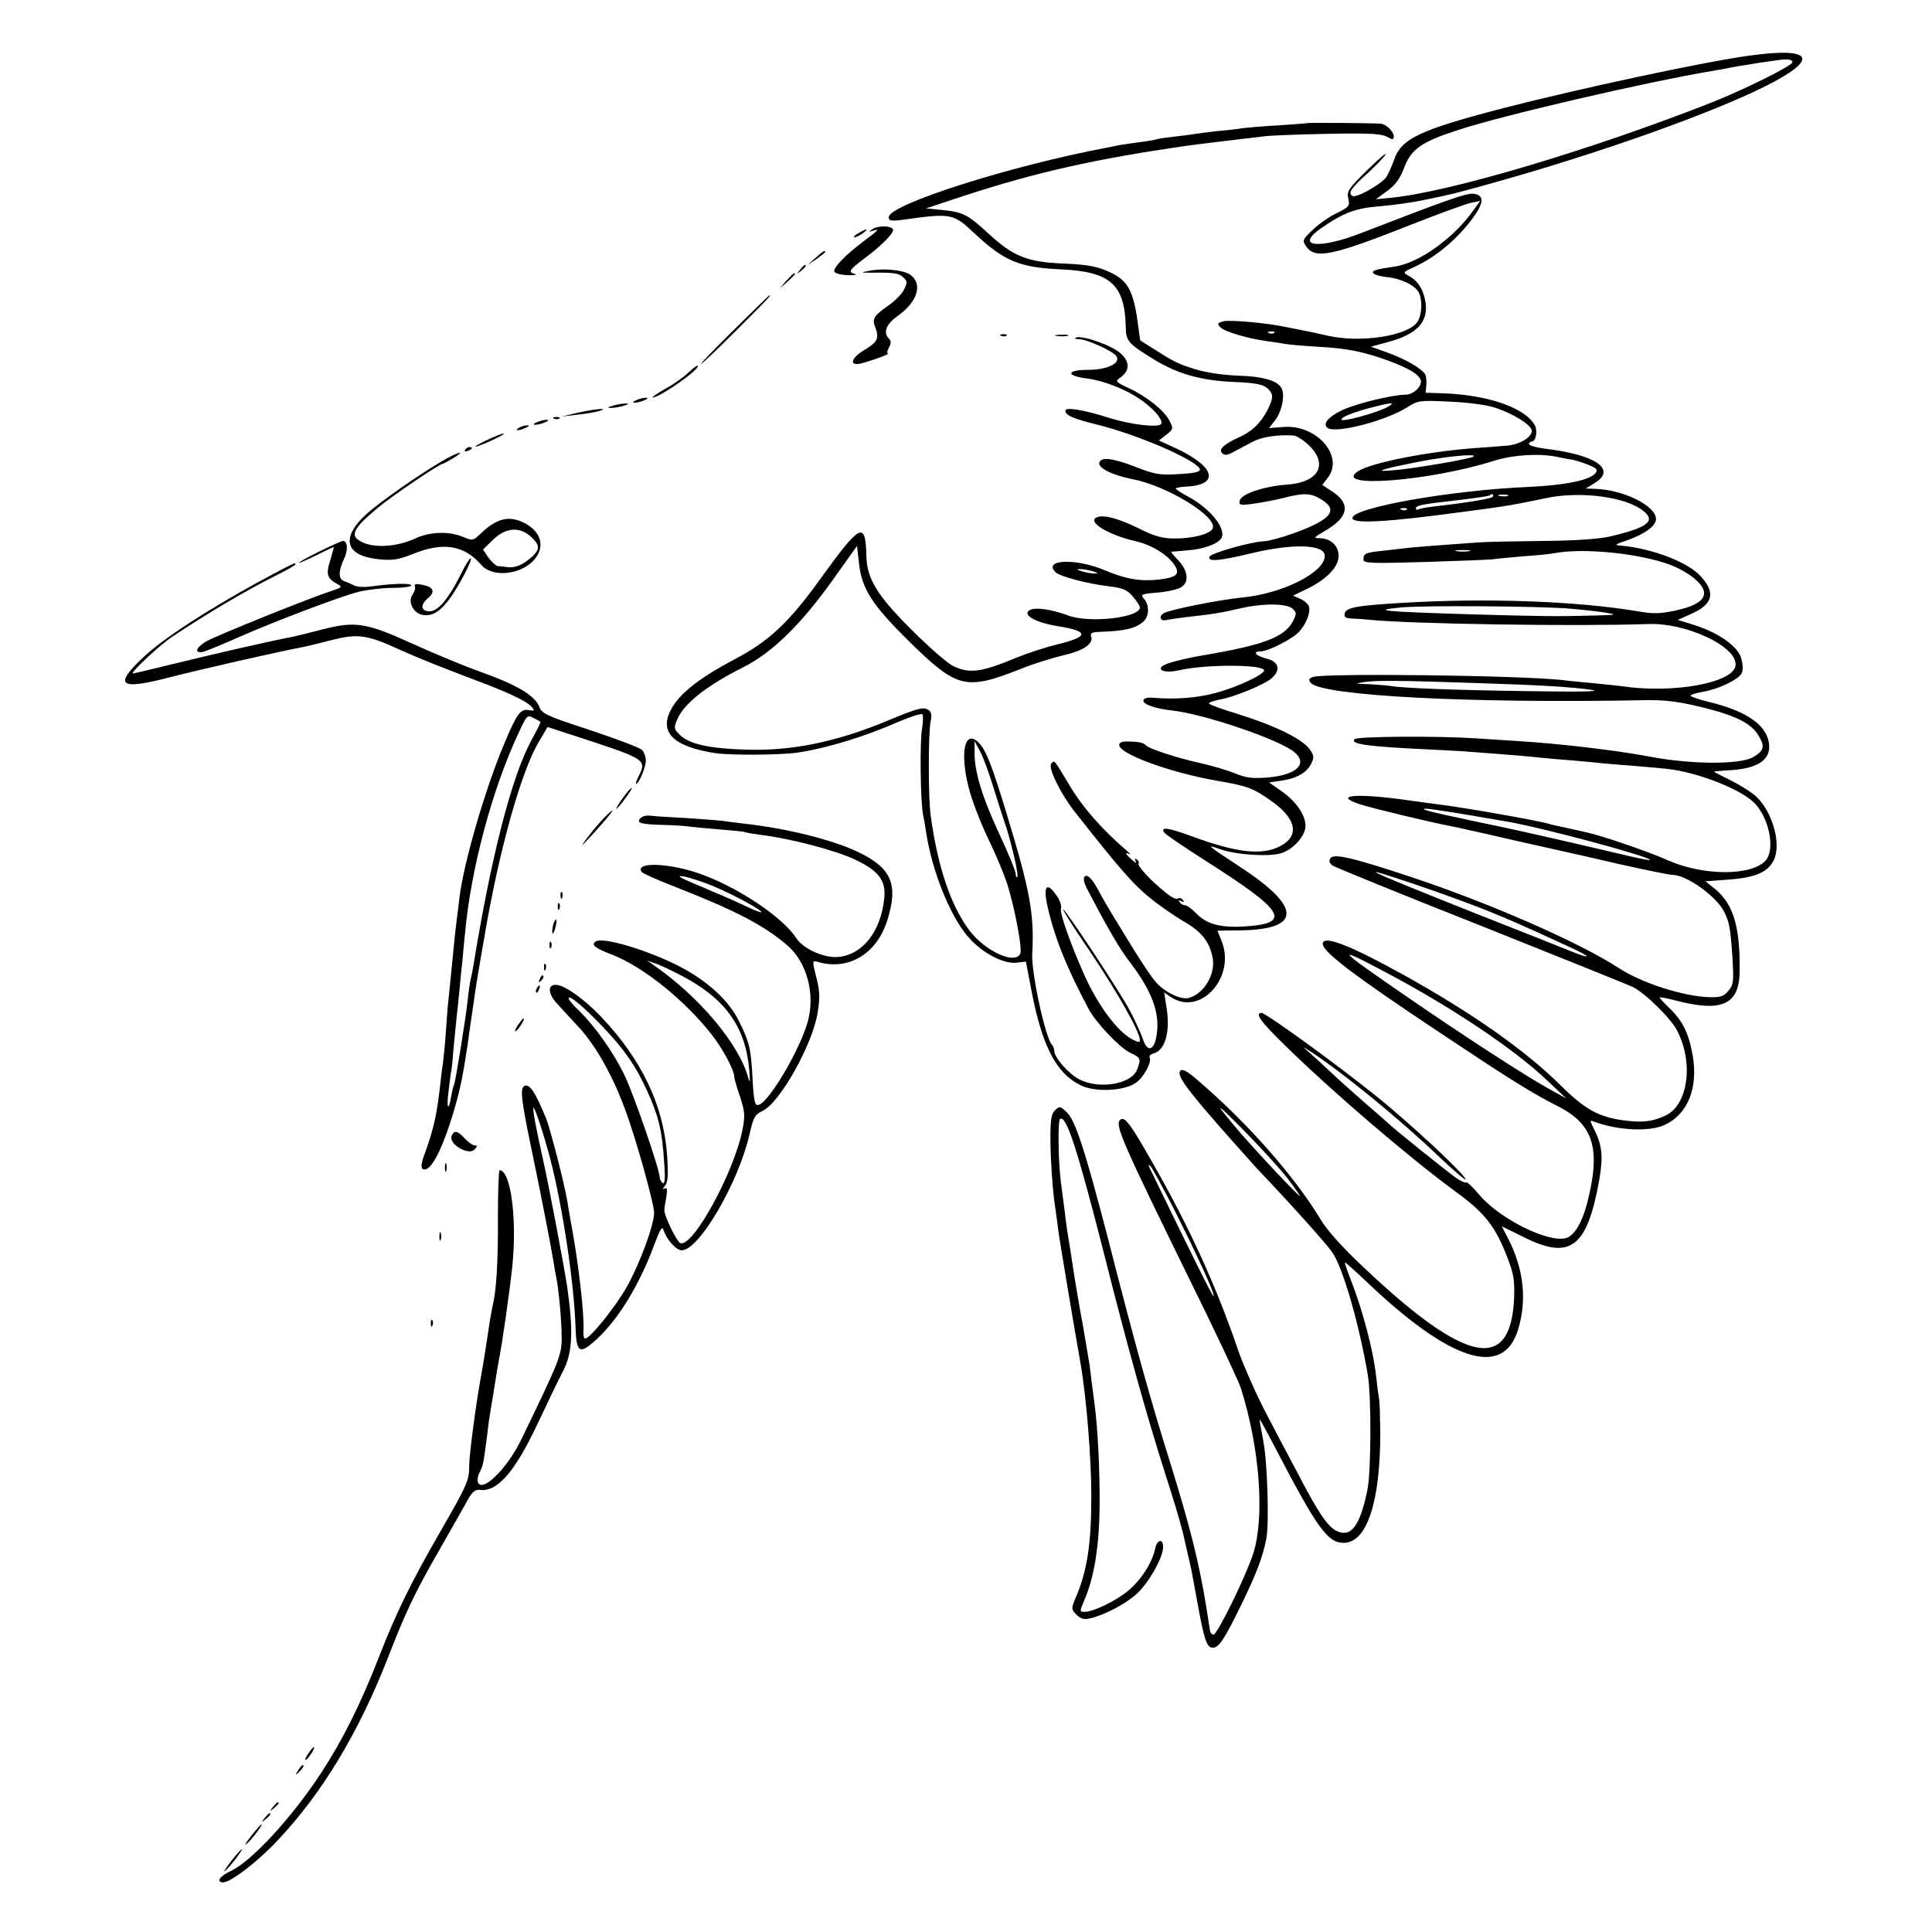 <?xml version="1.0" standalone="no"?>
<!DOCTYPE svg PUBLIC "-//W3C//DTD SVG 20010904//EN"
 "http://www.w3.org/TR/2001/REC-SVG-20010904/DTD/svg10.dtd">
<svg version="1.0" xmlns="http://www.w3.org/2000/svg"
 width="700pt" height="700pt" viewBox="0 0 700 700"
 preserveAspectRatio="xMidYMid meet">
<g transform="translate(0,700) scale(0.1,-0.1)"
fill="#000000" stroke="none">
<path d="M6335 6798 c-166 -23 -613 -119 -885 -189 -308 -80 -374 -111 -400
-191 -9 -25 -22 -53 -29 -62 -24 -28 -107 -74 -121 -66 -17 11 -5 28 58 85 29
27 57 56 62 65 5 10 -25 -16 -66 -56 -68 -67 -75 -77 -69 -103 6 -27 3 -31
-41 -53 -27 -12 -66 -40 -87 -60 -38 -36 -39 -39 -25 -60 32 -48 93 -36 378
77 102 40 200 76 219 80 l34 7 -24 -33 c-70 -101 -200 -194 -288 -205 -68 -10
-84 -15 -74 -25 5 -5 27 -11 49 -13 49 -5 100 -29 114 -55 15 -28 12 -83 -5
-108 -35 -50 -203 -76 -321 -50 -38 9 -82 18 -99 21 -16 3 -41 8 -55 11 -64
14 -202 27 -226 21 -24 -6 -25 -9 -12 -22 16 -16 97 -40 168 -50 25 -3 54 -8
65 -10 11 -2 63 -7 115 -10 110 -6 166 -17 258 -50 75 -28 110 -48 119 -70 8
-21 -25 -54 -54 -54 -47 0 -179 -32 -230 -56 -52 -25 -73 -51 -52 -65 33 -20
212 27 289 76 37 24 46 25 147 20 60 -2 133 -11 163 -20 69 -21 140 -65 140
-86 0 -24 -46 -51 -94 -54 -22 -2 -76 -6 -119 -9 -169 -13 -370 -53 -416 -83
-98 -64 257 -37 494 38 67 21 160 27 225 14 14 -3 38 -8 54 -10 15 -3 44 -12
63 -20 30 -13 33 -17 23 -30 -21 -25 -109 -43 -240 -49 -280 -12 -640 -75
-640 -113 0 -22 126 -15 405 23 129 17 161 22 195 29 14 2 61 12 105 21 124
25 285 4 349 -47 47 -37 15 -61 -122 -93 -40 -9 -125 -15 -240 -16 -97 -1
-202 -3 -232 -5 -128 -9 -233 -17 -258 -20 -15 -2 -54 -6 -87 -10 -68 -7 -75
-10 -75 -32 0 -14 24 -15 228 -9 125 4 239 8 252 11 14 2 61 6 106 10 44 3 93
8 107 11 99 18 280 2 397 -35 70 -22 134 -67 143 -101 8 -32 -25 -55 -102 -72
-57 -12 -80 -13 -142 -2 -218 36 -541 48 -844 30 -170 -10 -209 -17 -213 -39
-3 -13 4 -17 25 -18 15 -1 42 -2 58 -4 152 -16 765 -25 1015 -16 140 6 328
-83 318 -151 -9 -63 -229 -102 -413 -74 -16 2 -64 7 -105 11 -41 4 -90 8 -108
11 -152 17 -868 26 -906 11 -14 -6 -16 -10 -7 -21 39 -47 580 -75 1201 -63 88
2 137 -5 242 -32 100 -26 154 -54 178 -94 26 -41 22 -57 -18 -80 -47 -28 -226
-27 -377 2 -121 23 -329 47 -475 56 -52 3 -122 8 -155 10 -136 9 -427 7 -437
-3 -18 -18 48 -27 262 -37 63 -3 140 -7 170 -10 30 -2 89 -7 130 -10 41 -3 91
-8 110 -10 19 -2 71 -7 115 -10 44 -4 91 -8 105 -10 14 -1 63 -6 110 -9 47 -4
106 -9 132 -12 108 -12 264 -73 313 -122 55 -54 78 -170 42 -210 -51 -56 -225
-56 -354 1 -74 33 -242 90 -294 101 -13 3 -35 8 -49 11 -14 3 -36 8 -50 11
-14 3 -33 7 -42 10 -36 11 -314 60 -393 69 -27 4 -77 10 -110 15 -187 27 -281
20 -178 -14 46 -15 254 -65 338 -81 22 -5 45 -9 50 -11 6 -1 91 -20 190 -43
99 -22 260 -58 358 -81 98 -22 187 -40 198 -40 49 0 157 -77 185 -132 20 -39
23 -56 31 -168 5 -85 4 -97 -14 -119 -17 -21 -29 -25 -70 -24 -94 3 -244 51
-327 105 -142 93 -471 237 -758 332 -208 69 -276 85 -288 66 -6 -9 -3 -18 8
-26 9 -6 251 -105 537 -218 286 -114 534 -214 551 -222 46 -23 138 -114 161
-159 61 -119 38 -272 -45 -308 -49 -22 -82 -25 -152 -16 -90 13 -138 40 -226
127 -127 126 -322 263 -569 400 -190 105 -283 142 -292 116 -9 -27 104 -113
432 -331 257 -171 323 -212 425 -264 126 -66 151 -156 99 -354 -19 -69 -47
-114 -76 -121 -66 -17 -243 72 -315 159 -22 26 -43 46 -46 43 -2 -3 -19 4 -36
16 -30 21 -236 186 -246 198 -3 3 -39 35 -80 70 -41 36 -100 88 -130 117 -30
28 -66 61 -80 73 -24 21 -23 20 10 -1 115 -75 329 -250 466 -382 52 -49 94
-85 94 -80 0 16 -205 207 -328 305 -143 115 -396 298 -411 298 -26 0 -5 -30
82 -115 173 -170 456 -412 623 -534 102 -74 142 -124 185 -236 23 -59 27 -82
25 -145 -11 -275 -172 -244 -541 104 -81 76 -137 138 -161 179 -95 157 -266
351 -448 506 -33 29 -52 39 -59 32 -16 -16 21 -67 188 -255 44 -50 87 -97 95
-106 119 -125 241 -261 266 -296 39 -54 99 -263 130 -447 13 -77 12 -354 -2
-417 -27 -131 -60 -173 -113 -146 -32 17 -66 67 -138 206 -28 52 -80 151 -116
220 -36 69 -81 171 -100 225 -80 235 -177 447 -307 675 -85 150 -106 178 -122
162 -19 -19 9 -82 259 -592 91 -184 171 -355 179 -380 68 -216 87 -463 45
-598 -26 -81 -132 -298 -145 -295 -6 2 -11 8 -12 15 -1 7 -7 45 -13 83 -26
162 -60 296 -131 525 -72 230 -120 400 -229 826 -81 310 -115 415 -146 444
-24 23 -26 23 -43 7 -14 -15 -17 -36 -16 -125 1 -59 7 -147 13 -197 7 -49 15
-106 17 -125 4 -28 55 -336 79 -470 21 -122 39 -340 39 -480 0 -176 -15 -273
-58 -372 -15 -36 -15 -39 4 -58 15 -15 28 -19 48 -14 53 12 130 52 170 89 42
37 94 128 96 167 2 35 -22 32 -29 -4 -11 -51 -51 -113 -98 -152 -45 -37 -126
-76 -157 -76 -19 0 -19 1 -1 43 36 84 54 196 55 347 1 126 -7 280 -18 360 -2
14 -7 52 -11 85 -4 33 -8 67 -10 75 -1 8 -6 35 -10 60 -4 25 -9 54 -11 65 -9
45 -34 193 -39 230 -3 22 -10 65 -15 95 -5 30 -11 76 -14 103 -3 26 -9 67 -12
91 -10 76 -12 226 -3 232 23 14 64 -115 161 -496 83 -330 153 -580 218 -784
32 -99 51 -163 65 -216 1 -5 27 -118 31 -135 1 -5 12 -64 24 -130 23 -127 33
-155 54 -155 22 0 42 30 103 155 56 115 78 173 91 240 11 54 4 278 -11 355 -8
41 -14 76 -13 77 1 1 26 -44 55 -100 152 -292 191 -347 249 -347 84 0 133 146
133 400 -1 58 -2 114 -5 125 -2 11 -7 49 -11 85 -9 84 -46 224 -84 325 -17 43
-30 80 -28 81 1 1 34 -28 72 -64 308 -295 501 -357 555 -180 33 108 21 218
-35 329 l-24 46 77 -38 c172 -87 233 -40 277 210 14 83 10 123 -22 185 -13 26
-13 28 0 23 87 -33 204 -39 260 -12 82 39 120 133 100 250 -14 81 -37 127 -84
172 -21 20 -37 38 -36 39 2 2 27 -3 58 -11 169 -44 232 -15 232 109 2 158 -23
240 -88 294 l-36 29 83 6 c96 7 142 26 164 69 29 56 -2 173 -61 230 -15 15
-56 41 -91 59 -35 17 -64 32 -64 33 0 1 22 3 49 5 100 4 151 33 151 84 0 74
-74 129 -219 164 -38 9 -68 20 -66 23 3 4 24 10 47 14 54 9 125 43 138 66 6
11 5 31 -1 54 -12 44 -81 93 -172 122 l-58 18 49 22 c79 35 89 77 33 137 -47
51 -173 99 -286 110 -27 2 -26 4 22 20 62 22 103 52 103 76 0 49 -120 108
-225 110 l-30 1 33 20 c81 50 3 103 -185 125 -29 4 -53 11 -53 16 0 5 4 9 9 9
16 0 23 38 12 59 -34 63 -169 110 -331 116 l-65 2 3 29 c1 16 -1 34 -5 39 -16
22 -70 53 -132 76 l-64 23 63 17 c103 28 145 72 135 142 -7 47 -27 79 -60 97
-24 13 -24 13 26 36 69 33 137 88 193 158 53 67 58 99 14 104 -24 3 -95 -22
-408 -143 -152 -59 -239 -49 -145 17 83 58 127 74 217 81 48 4 120 14 160 23
40 8 82 17 93 20 11 2 83 21 160 43 373 104 780 248 980 348 200 100 176 144
-60 111z m159 -24 c-2 -13 -173 -98 -294 -146 -438 -172 -943 -322 -1155 -344
l-60 -6 41 30 c29 21 46 44 61 83 25 68 63 95 193 137 159 53 689 176 930 216
19 3 46 8 60 11 14 3 43 8 65 11 22 4 60 10 85 13 54 9 75 7 74 -5z m-1877
-980 c-3 -3 -12 -4 -19 -1 -8 3 -5 6 6 6 11 1 17 -2 13 -5z m408 -270 c-41
-21 -165 -55 -165 -44 0 9 44 27 115 45 69 18 85 18 50 -1z m314 -178 c-7 -8
-222 -45 -292 -50 -70 -6 -50 2 73 27 106 22 232 35 219 23z m71 -144 c0 -8
-77 -21 -214 -37 -27 -3 -53 -8 -58 -11 -4 -3 -8 -1 -8 5 0 9 28 15 120 25 94
11 145 18 149 22 7 6 11 5 11 -4z m53 1 c-7 -2 -21 -2 -30 0 -10 3 -4 5 12 5
17 0 24 -2 18 -5z m-366 -49 c-3 -3 -12 -4 -19 -1 -8 3 -5 6 6 6 11 1 17 -2
13 -5z m226 -151 c-13 -2 -33 -2 -45 0 -13 2 -3 4 22 4 25 0 35 -2 23 -4z
m362 -208 c50 -4 110 -11 135 -15 40 -7 37 -8 -37 -10 -149 -4 -195 -3 -448 4
-323 10 -371 14 -260 25 81 8 499 5 610 -4z m-330 -270 c222 -7 343 -14 415
-25 34 -6 -57 -7 -240 -4 -280 4 -450 11 -495 19 -11 2 -45 4 -75 6 -53 2 -54
2 -15 8 42 6 120 6 410 -4z m-82 -470 c50 -8 101 -17 112 -19 11 -2 40 -7 65
-11 118 -18 538 -131 528 -141 -2 -2 -51 8 -108 22 -240 56 -374 87 -535 120
-156 33 -198 44 -167 44 7 0 54 -7 105 -15z m-132 -264 c79 -27 189 -67 244
-89 91 -37 130 -54 308 -136 69 -32 76 -43 10 -17 -27 11 -185 74 -353 140
-415 165 -465 189 -209 102z m-122 -313 c239 -126 467 -279 586 -392 l70 -66
-63 35 c-82 45 -306 190 -512 332 -258 177 -271 192 -81 91z m-355 -746 c25
-33 46 -63 46 -65 0 -5 -71 69 -130 133 -77 84 -102 113 -144 165 -32 40 -10
21 67 -57 63 -64 135 -143 161 -176z m-411 -112 c84 -166 150 -310 144 -316
-3 -3 -69 129 -230 461 -7 14 -6 17 1 10 6 -5 44 -75 85 -155z"/>
<path d="M4737 6554 c-1 -1 -47 -4 -102 -8 -55 -3 -113 -8 -130 -10 -16 -3
-59 -8 -95 -11 -36 -4 -74 -9 -85 -11 -11 -2 -42 -6 -70 -9 -27 -3 -57 -7 -65
-10 -8 -2 -35 -7 -60 -10 -25 -3 -56 -8 -70 -10 -14 -3 -36 -7 -50 -10 -350
-66 -790 -206 -790 -252 0 -13 8 -15 53 -9 172 24 181 23 256 -48 109 -102
163 -125 315 -132 180 -8 232 -55 235 -212 1 -48 10 -58 103 -115 87 -53 172
-76 290 -81 76 -3 104 -9 119 -22 24 -21 24 -35 0 -82 -24 -46 -56 -76 -101
-96 -55 -25 -76 -44 -62 -58 9 -9 19 -8 44 6 18 10 49 26 68 36 32 17 91 26
147 22 12 -1 38 -18 58 -38 69 -69 30 -133 -84 -140 -82 -6 -165 -34 -169 -58
-4 -16 1 -18 50 -11 29 4 78 13 109 21 75 19 98 18 137 -6 64 -39 34 -74 -106
-124 -40 -14 -85 -26 -100 -27 -47 -1 -195 -43 -200 -56 -6 -19 34 -16 150 12
154 37 268 33 268 -9 0 -60 -153 -137 -300 -151 -82 -8 -257 -43 -282 -56 -22
-12 -14 -32 10 -25 10 2 44 7 77 11 85 9 122 15 190 31 82 19 169 18 189 -2
14 -14 14 -18 1 -44 -31 -59 -105 -87 -330 -125 -68 -12 -131 -28 -143 -38
-21 -17 14 -26 58 -16 96 23 310 22 310 0 0 -15 -96 -60 -173 -81 -70 -19
-148 -25 -231 -18 -16 2 -31 -2 -33 -8 -5 -15 40 -31 102 -38 116 -12 398
-108 447 -153 47 -42 4 -81 -99 -90 -55 -4 -78 -2 -118 15 -28 11 -84 28 -125
37 -91 20 -193 54 -201 67 -4 6 -26 11 -50 11 -32 2 -44 -2 -44 -12 0 -33 187
-101 356 -130 114 -20 129 -26 202 -78 85 -62 95 -123 25 -159 -66 -34 -157
-24 -320 36 -87 32 -114 35 -100 14 4 -7 72 -53 152 -104 282 -179 310 -224
149 -236 -92 -7 -146 6 -184 46 -16 16 -34 30 -41 30 -7 0 -16 5 -20 12 -5 7
-3 8 6 3 9 -5 11 -4 6 4 -4 6 -12 9 -17 6 -11 -8 -39 12 -101 70 -26 26 -46
51 -43 55 3 5 0 12 -6 16 -8 5 -9 3 -4 -7 5 -8 -1 -5 -13 5 -24 21 -29 31 -9
21 6 -4 1 3 -13 15 -85 73 -155 152 -201 228 -64 106 -57 98 -70 85 -13 -13
33 -108 84 -173 163 -207 208 -258 266 -307 37 -31 96 -72 131 -92 64 -37 93
-74 104 -133 10 -60 -33 -130 -88 -144 -26 -6 -77 16 -111 50 -21 20 -66 89
-161 246 -22 36 -45 76 -52 90 -24 46 -42 64 -52 54 -6 -6 -3 -23 11 -49 77
-147 116 -214 158 -268 73 -97 102 -174 93 -247 -7 -67 -35 -78 -52 -22 -7 20
-28 66 -47 102 -40 74 -236 370 -241 365 -2 -2 42 -72 99 -155 97 -144 179
-289 179 -318 0 -10 -6 -9 -27 2 -54 28 -125 123 -174 233 -49 109 -90 225
-85 240 3 8 -2 26 -11 41 -40 62 -56 45 -36 -39 25 -109 69 -218 147 -364 26
-50 113 -141 150 -159 39 -18 41 -22 26 -61 -20 -53 -136 -73 -209 -36 -39 20
-91 79 -91 103 0 8 -4 18 -9 23 -24 27 -75 262 -71 330 8 142 -8 228 -91 501
-56 185 -78 241 -106 266 -48 44 -65 -39 -34 -163 11 -46 44 -131 72 -189 28
-58 59 -132 69 -165 27 -86 54 -231 47 -249 -17 -44 -131 9 -187 86 -67 91
-113 231 -138 413 -9 64 -9 300 0 342 5 25 2 35 -10 42 -18 10 -40 4 -141 -38
-188 -79 -353 -113 -521 -107 -129 4 -201 20 -234 51 -23 21 -25 27 -15 52 22
60 104 126 241 195 106 53 211 156 329 322 l84 118 7 -61 c10 -94 47 -151 176
-279 180 -178 209 -185 412 -105 41 17 109 38 150 48 76 17 114 43 103 70 -4
12 5 15 38 16 85 3 123 12 152 37 21 19 22 60 2 82 -14 16 -11 18 49 23 36 3
74 12 85 19 30 18 26 58 -8 96 -17 17 -29 32 -28 33 1 0 28 2 60 5 57 4 109
23 122 44 20 33 -41 109 -121 151 -24 13 -44 26 -44 29 0 3 18 6 40 7 121 7
102 73 -40 139 l-61 28 27 21 c25 20 26 22 11 51 -19 37 -83 88 -148 118 -47
22 -49 25 -31 37 35 25 37 56 4 87 -31 30 -140 68 -163 59 -8 -3 -3 -6 11 -6
30 -1 125 -44 135 -62 16 -25 -33 -49 -102 -49 -79 0 -83 -21 -7 -31 69 -9
154 -44 208 -85 45 -34 73 -71 62 -81 -13 -13 -111 -1 -184 22 -98 31 -162 41
-162 27 0 -17 28 -29 121 -52 123 -31 299 -103 353 -145 29 -22 13 -29 -69
-33 -64 -4 -84 0 -155 28 -82 31 -120 35 -127 14 -6 -19 45 -45 120 -60 125
-24 307 -135 291 -178 -8 -21 -74 -38 -142 -37 -40 0 -71 9 -123 35 -74 37
-129 52 -154 42 -40 -15 39 -64 140 -87 57 -13 116 -49 140 -86 22 -33 9 -45
-57 -53 -68 -7 -119 2 -193 33 -105 45 -227 41 -181 -6 17 -16 114 -42 199
-52 47 -6 62 -13 82 -37 14 -16 25 -34 25 -39 0 -37 -182 -58 -260 -29 -61 23
-122 31 -140 19 -27 -17 22 -45 104 -58 113 -18 112 -38 -4 -66 -41 -10 -106
-31 -145 -47 -130 -54 -172 -60 -232 -31 -19 9 -85 66 -147 128 -127 126 -165
187 -167 270 -3 129 -21 119 -165 -80 -114 -159 -188 -229 -313 -294 -124 -66
-193 -119 -226 -175 -51 -87 1 -141 158 -165 57 -8 242 -7 302 3 104 16 241
58 363 112 43 18 80 30 84 26 3 -4 3 -26 -1 -50 -9 -44 -6 -267 3 -312 3 -13
8 -42 11 -63 23 -152 95 -325 165 -395 52 -52 120 -85 164 -80 l33 4 22 -115
c38 -192 88 -289 174 -332 51 -27 157 -23 201 7 29 18 61 78 51 93 -2 5 4 11
14 14 44 11 63 83 46 176 l-7 45 25 -17 c108 -71 237 75 182 206 l-14 35 77 1
c228 2 231 82 8 228 -126 83 -128 85 -75 66 62 -21 178 -28 222 -14 45 15 87
63 87 99 0 39 -34 88 -86 125 l-46 32 47 7 c55 8 92 30 107 64 10 20 8 29 -8
51 -27 36 -127 85 -256 125 -60 18 -108 36 -108 39 0 4 17 10 38 14 56 10 164
55 190 78 34 31 25 60 -20 71 -39 10 -52 26 -20 26 27 0 115 45 139 71 25 28
41 67 36 90 -2 9 -16 22 -31 29 l-27 12 50 24 c72 35 115 80 115 120 0 37 -29
64 -70 64 -22 0 -20 3 18 25 88 50 98 99 29 144 l-36 24 19 25 c62 78 -39 195
-160 185 l-52 -4 21 27 c23 29 36 83 27 111 -10 32 -64 49 -160 52 -54 2 -116
11 -155 23 -64 20 -76 26 -156 77 -22 14 -41 26 -43 27 -1 0 -4 21 -7 45 -16
128 -35 168 -94 198 -47 24 -84 32 -174 36 -135 5 -185 25 -277 110 -74 68
-92 77 -165 84 l-60 6 145 48 c259 84 470 131 793 178 70 9 100 13 202 25 28
3 66 8 85 10 19 3 121 7 226 9 148 3 197 1 218 -10 22 -12 26 -12 26 0 0 18
-27 45 -48 47 -21 2 -263 4 -265 2z m-777 -1624 c20 -6 21 -8 5 -8 -11 0 -31
4 -45 8 -20 6 -21 8 -5 8 11 0 31 -4 45 -8z m-360 -785 c17 -55 35 -111 40
-125 21 -59 52 -191 46 -197 -3 -4 -6 2 -6 11 0 10 -27 75 -60 146 -61 131
-90 225 -89 295 l0 40 19 -35 c11 -19 33 -80 50 -135z"/>
<path d="M3160 6169 c-13 -9 -12 -10 3 -5 26 8 22 4 -35 -39 -64 -48 -110 -95
-105 -109 2 -6 23 -12 48 -13 24 -1 36 1 27 4 -26 7 -22 14 29 53 70 52 115
98 108 110 -8 13 -56 13 -75 -1z"/>
<path d="M3110 6155 c-14 -8 -20 -14 -14 -15 5 0 19 7 30 15 24 18 16 19 -16
0z"/>
<path d="M2953 6064 l-28 -25 33 22 c17 13 32 24 32 26 0 8 -11 1 -37 -23z"/>
<path d="M2899 6023 c-13 -16 -12 -17 4 -4 16 13 21 21 13 21 -2 0 -10 -8 -17
-17z"/>
<path d="M3150 6019 c-34 -7 -33 -7 10 -7 81 1 98 -2 114 -18 14 -14 14 -18 1
-44 -8 -16 -35 -43 -59 -59 -49 -34 -57 -47 -45 -76 15 -40 9 -54 -36 -81 -45
-26 -60 -55 -27 -53 18 1 122 37 109 38 -4 1 -3 10 4 22 8 15 8 24 0 32 -22
22 -11 52 30 81 75 53 94 119 45 152 -26 16 -96 23 -146 13z"/>
<path d="M2849 5983 l-24 -28 28 24 c25 23 32 31 24 31 -2 0 -14 -12 -28 -27z"/>
<path d="M2663 5809 c-68 -67 -123 -124 -123 -127 0 -4 56 49 125 118 115 115
130 130 123 130 -2 0 -58 -55 -125 -121z"/>
<path d="M3628 5783 c7 -3 16 -2 19 1 4 3 -2 6 -13 5 -11 0 -14 -3 -6 -6z"/>
<path d="M3828 5783 c12 -2 30 -2 40 0 9 3 -1 5 -23 4 -22 0 -30 -2 -17 -4z"/>
<path d="M2494 5650 c-16 -16 -54 -43 -84 -59 -30 -17 -50 -31 -45 -31 26 0
174 104 163 115 -2 2 -17 -9 -34 -25z"/>
<path d="M2305 5550 c-13 -5 -14 -9 -5 -9 8 0 24 4 35 9 13 5 14 9 5 9 -8 0
-24 -4 -35 -9z"/>
<path d="M2220 5530 c-20 -6 -21 -8 -5 -8 11 0 31 4 45 8 20 6 21 8 5 8 -11 0
-31 -4 -45 -8z"/>
<path d="M2095 5505 l-60 -14 53 6 c29 3 65 9 80 13 44 13 -5 10 -73 -5z"/>
<path d="M2008 5483 c7 -3 16 -2 19 1 4 3 -2 6 -13 5 -11 0 -14 -3 -6 -6z"/>
<path d="M1945 5470 c-13 -5 -14 -9 -5 -9 8 0 24 4 35 9 13 5 14 9 5 9 -8 0
-24 -4 -35 -9z"/>
<path d="M1880 5450 c-18 -12 -2 -12 25 0 13 6 15 9 5 9 -8 0 -22 -4 -30 -9z"/>
<path d="M1765 5406 c-66 -32 -53 -33 16 -2 30 14 50 25 44 25 -5 1 -32 -10
-60 -23z"/>
<path d="M1685 5370 c-3 -6 1 -7 9 -4 18 7 21 14 7 14 -6 0 -13 -4 -16 -10z"/>
<path d="M1610 5334 c-83 -47 -234 -153 -282 -196 -97 -89 -77 -154 51 -165
45 -4 68 0 120 21 107 43 183 31 245 -41 41 -48 149 -35 195 23 36 46 21 98
-39 129 -54 28 -99 18 -156 -36 -30 -29 -31 -29 -67 -14 -51 21 -120 19 -175
-7 -62 -28 -137 -34 -184 -15 -54 23 -44 48 52 128 50 42 223 159 235 159 2 0
19 9 37 20 48 29 21 24 -32 -6z m314 -279 c32 -29 33 -45 4 -72 -33 -29 -59
-41 -88 -38 -14 2 -30 4 -37 4 -6 1 -21 14 -33 30 l-20 30 36 35 c46 45 97 49
138 11z"/>
<path d="M1155 5001 c-44 -22 -76 -40 -72 -40 4 -1 34 13 67 29 33 17 60 29
60 28 0 -2 -7 -24 -14 -50 -16 -50 -10 -65 28 -85 17 -9 14 -12 -20 -23 -81
-26 -418 -162 -455 -183 -39 -22 -47 -45 -14 -39 10 2 68 26 129 53 139 61
364 146 436 165 30 7 85 14 123 14 37 0 67 4 67 9 0 9 -69 7 -147 -4 -23 -3
-50 -2 -60 4 -10 5 -26 12 -35 15 -22 7 -23 35 -2 80 16 33 14 66 -4 66 -4 0
-44 -18 -87 -39z"/>
<path d="M1674 4928 c-56 -112 -95 -153 -131 -141 -19 7 -16 26 8 46 27 23 20
40 -20 48 -23 5 -31 3 -28 -5 3 -7 -1 -20 -8 -30 -18 -24 0 -64 32 -73 50 -12
91 26 153 141 17 32 29 60 26 63 -2 3 -17 -19 -32 -49z"/>
<path d="M1035 4944 c-229 -119 -429 -245 -511 -321 -115 -107 -93 -125 91
-77 109 28 397 94 485 110 14 3 60 14 102 25 96 24 127 20 253 -38 55 -25 161
-67 235 -95 146 -54 220 -88 238 -111 10 -12 8 -13 -12 -10 -30 6 -44 -13 -90
-124 -67 -159 -145 -425 -161 -553 -3 -25 -7 -61 -10 -80 -4 -33 -8 -66 -20
-192 -3 -29 -7 -73 -10 -98 -3 -25 -7 -81 -10 -125 -3 -44 -8 -91 -10 -105 -2
-14 -7 -50 -10 -80 -12 -108 -24 -161 -55 -247 -13 -33 -16 -54 -9 -58 27 -17
71 66 115 215 22 76 32 126 49 240 2 19 12 82 20 140 8 58 18 119 21 135 9 54
12 70 19 110 53 314 133 599 197 707 l32 54 168 -55 c181 -60 191 -67 163
-121 -8 -16 -13 -30 -11 -30 11 0 36 60 36 84 0 13 -6 31 -14 39 -8 8 -93 40
-189 72 -159 52 -174 59 -184 86 -15 39 -83 79 -210 124 -59 21 -170 67 -247
102 -169 77 -208 83 -326 53 -47 -12 -94 -24 -104 -26 -94 -18 -289 -63 -419
-95 -87 -21 -161 -39 -165 -39 -13 0 93 100 142 133 126 84 262 165 384 226
34 17 62 33 62 36 0 7 -1 6 -35 -11z m923 -559 c2 -2 -13 -31 -32 -66 -72
-131 -147 -425 -211 -819 -3 -19 -8 -42 -10 -50 -2 -8 -7 -40 -10 -70 -8 -73
-45 -302 -50 -310 -2 -4 -7 -22 -10 -41 -10 -58 -18 -47 -10 16 4 32 8 66 10
75 2 8 6 49 9 90 4 41 9 91 11 110 2 19 7 62 10 95 3 33 7 78 10 100 2 22 6
69 10 105 21 230 97 516 191 718 32 70 34 73 56 61 13 -6 24 -13 26 -14z"/>
<path d="M2257 4109 c-16 -21 -26 -39 -24 -39 7 0 59 71 56 75 -2 2 -17 -14
-32 -36z"/>
<path d="M2175 4022 c-36 -40 -82 -102 -58 -77 42 43 105 116 102 118 -2 2
-22 -17 -44 -41z"/>
<path d="M2320 4035 c-15 -17 1 -22 88 -24 40 -1 81 -4 90 -6 9 -1 57 -6 107
-10 49 -4 92 -8 95 -10 3 -2 28 -6 57 -10 107 -13 270 -56 340 -89 87 -41 113
-76 107 -139 -12 -120 -76 -204 -164 -214 -51 -6 -129 28 -155 68 -51 79 -225
193 -363 238 -109 35 -219 37 -198 3 3 -6 55 -29 114 -52 222 -87 324 -139
411 -212 75 -62 106 -180 77 -282 -30 -104 -140 -289 -177 -299 -14 -4 -17 9
-22 87 -6 117 -11 138 -48 213 -37 77 -114 148 -218 202 -115 59 -276 107
-302 90 -19 -12 -4 -24 61 -49 112 -44 262 -165 359 -289 40 -51 81 -128 81
-151 0 -6 9 -38 21 -73 18 -55 19 -68 9 -121 -31 -155 -180 -427 -225 -410
-13 5 -58 98 -58 119 0 6 3 27 7 48 5 29 3 36 -6 31 -9 -5 -8 -2 1 9 11 14 13
39 8 110 -12 181 -92 349 -241 505 -55 58 -125 109 -156 113 -36 6 -37 -28 -3
-66 16 -17 53 -58 84 -91 58 -64 119 -172 162 -289 40 -105 107 -346 107 -380
-1 -46 -53 -187 -101 -271 -41 -72 -132 -184 -149 -184 -5 0 -7 13 -6 29 4 56
-19 256 -48 406 -2 11 -7 40 -11 65 -9 57 -61 259 -76 297 -40 97 -61 129 -80
118 -15 -10 -10 -53 27 -230 37 -177 72 -359 80 -410 2 -16 7 -39 9 -51 9 -41
20 -160 20 -220 0 -64 -7 -82 -147 -371 -40 -83 -111 -163 -143 -163 -17 0
-20 23 -5 50 10 18 13 36 25 130 3 25 7 59 10 75 8 46 14 86 21 129 3 21 8 48
10 60 13 63 39 245 50 346 18 171 -5 350 -46 350 -3 0 -6 -80 -6 -177 1 -156
-6 -263 -19 -313 -2 -8 -6 -33 -10 -55 -10 -68 -26 -169 -31 -195 -18 -95 -44
-290 -44 -330 0 -54 -6 -68 -108 -245 -105 -183 -155 -285 -218 -446 -67 -173
-134 -306 -212 -425 -106 -161 -249 -316 -324 -352 -42 -19 -57 -42 -29 -42
27 0 126 76 196 151 162 171 294 391 399 659 66 170 97 236 190 398 46 81 93
163 103 182 15 25 26 34 41 32 63 -9 127 64 209 238 35 74 76 160 92 190 35
67 39 143 17 301 -12 82 -67 372 -91 479 -22 98 -36 172 -32 176 4 5 38 -98
61 -186 45 -175 85 -444 91 -601 3 -102 13 -109 76 -52 79 72 156 198 209 342
22 59 29 70 34 54 11 -34 46 -73 66 -73 63 0 206 245 246 422 14 60 19 70 47
83 62 29 179 237 199 353 9 57 9 78 -4 130 -15 58 -15 62 1 58 113 -35 217 26
256 150 41 130 15 190 -108 248 -93 44 -258 85 -412 102 -33 4 -68 8 -77 10
-9 1 -68 6 -130 10 -62 3 -123 7 -135 9 -13 1 -27 -3 -33 -10z m265 -246 c74
-31 179 -88 173 -94 -2 -2 -30 9 -63 25 -33 16 -105 47 -160 70 -70 29 -88 39
-60 35 22 -4 72 -20 110 -36z m-112 -326 c157 -83 229 -185 242 -343 3 -40 2
-47 -4 -25 -33 122 -177 293 -341 407 l-25 18 30 -11 c16 -5 60 -26 98 -46z
m-292 -180 c82 -86 122 -144 164 -236 41 -90 54 -144 61 -254 5 -62 3 -84 -5
-79 -6 4 -11 14 -11 21 0 29 -98 312 -130 375 -40 81 -106 173 -159 225 -23
21 -41 43 -41 48 0 15 54 -30 121 -100z"/>
<path d="M2031 3754 c0 -11 3 -14 6 -6 3 7 2 16 -1 19 -3 4 -6 -2 -5 -13z"/>
<path d="M2021 3714 c0 -11 3 -14 6 -6 3 7 2 16 -1 19 -3 4 -6 -2 -5 -13z"/>
<path d="M2006 3655 c-3 -9 -6 -24 -5 -33 0 -9 5 -4 10 12 9 32 6 48 -5 21z"/>
<path d="M1991 3574 c0 -11 3 -14 6 -6 3 7 2 16 -1 19 -3 4 -6 -2 -5 -13z"/>
<path d="M1971 3494 c0 -11 3 -14 6 -6 3 7 2 16 -1 19 -3 4 -6 -2 -5 -13z"/>
<path d="M1956 3453 c-6 -14 -5 -15 5 -6 7 7 10 15 7 18 -3 3 -9 -2 -12 -12z"/>
<path d="M1945 3419 c-4 -6 -5 -12 -2 -15 2 -3 7 2 10 11 7 17 1 20 -8 4z"/>
<path d="M1875 3284 c-9 -15 -12 -23 -6 -20 11 7 35 46 28 46 -3 0 -12 -12
-22 -26z"/>
<path d="M1636 2884 c-11 -30 64 -73 84 -48 10 11 10 14 0 14 -7 0 -23 11 -36
25 -27 29 -39 31 -48 9z"/>
<path d="M1612 2770 c0 -14 2 -19 5 -12 2 6 2 18 0 25 -3 6 -5 1 -5 -13z"/>
<path d="M1592 2520 c0 -14 2 -19 5 -12 2 6 2 18 0 25 -3 6 -5 1 -5 -13z"/>
<path d="M1561 2204 c0 -11 3 -14 6 -6 3 7 2 16 -1 19 -3 4 -6 -2 -5 -13z"/>
<path d="M1115 644 c-9 -15 -12 -23 -6 -20 11 7 35 46 28 46 -3 0 -12 -12 -22
-26z"/>
<path d="M1081 587 c-13 -21 -12 -21 5 -5 10 10 16 20 13 22 -3 3 -11 -5 -18
-17z"/>
<path d="M989 453 c-13 -16 -12 -17 4 -4 16 13 21 21 13 21 -2 0 -10 -8 -17
-17z"/>
<path d="M959 413 c-13 -16 -12 -17 4 -4 16 13 21 21 13 21 -2 0 -10 -8 -17
-17z"/>
<path d="M910 348 c-19 -24 -26 -37 -17 -29 19 15 61 71 54 71 -2 0 -19 -19
-37 -42z"/>
<path d="M840 260 c-17 -22 -29 -40 -27 -40 3 0 20 18 37 40 17 22 29 40 27
40 -3 0 -20 -18 -37 -40z"/>
</g>
</svg>
